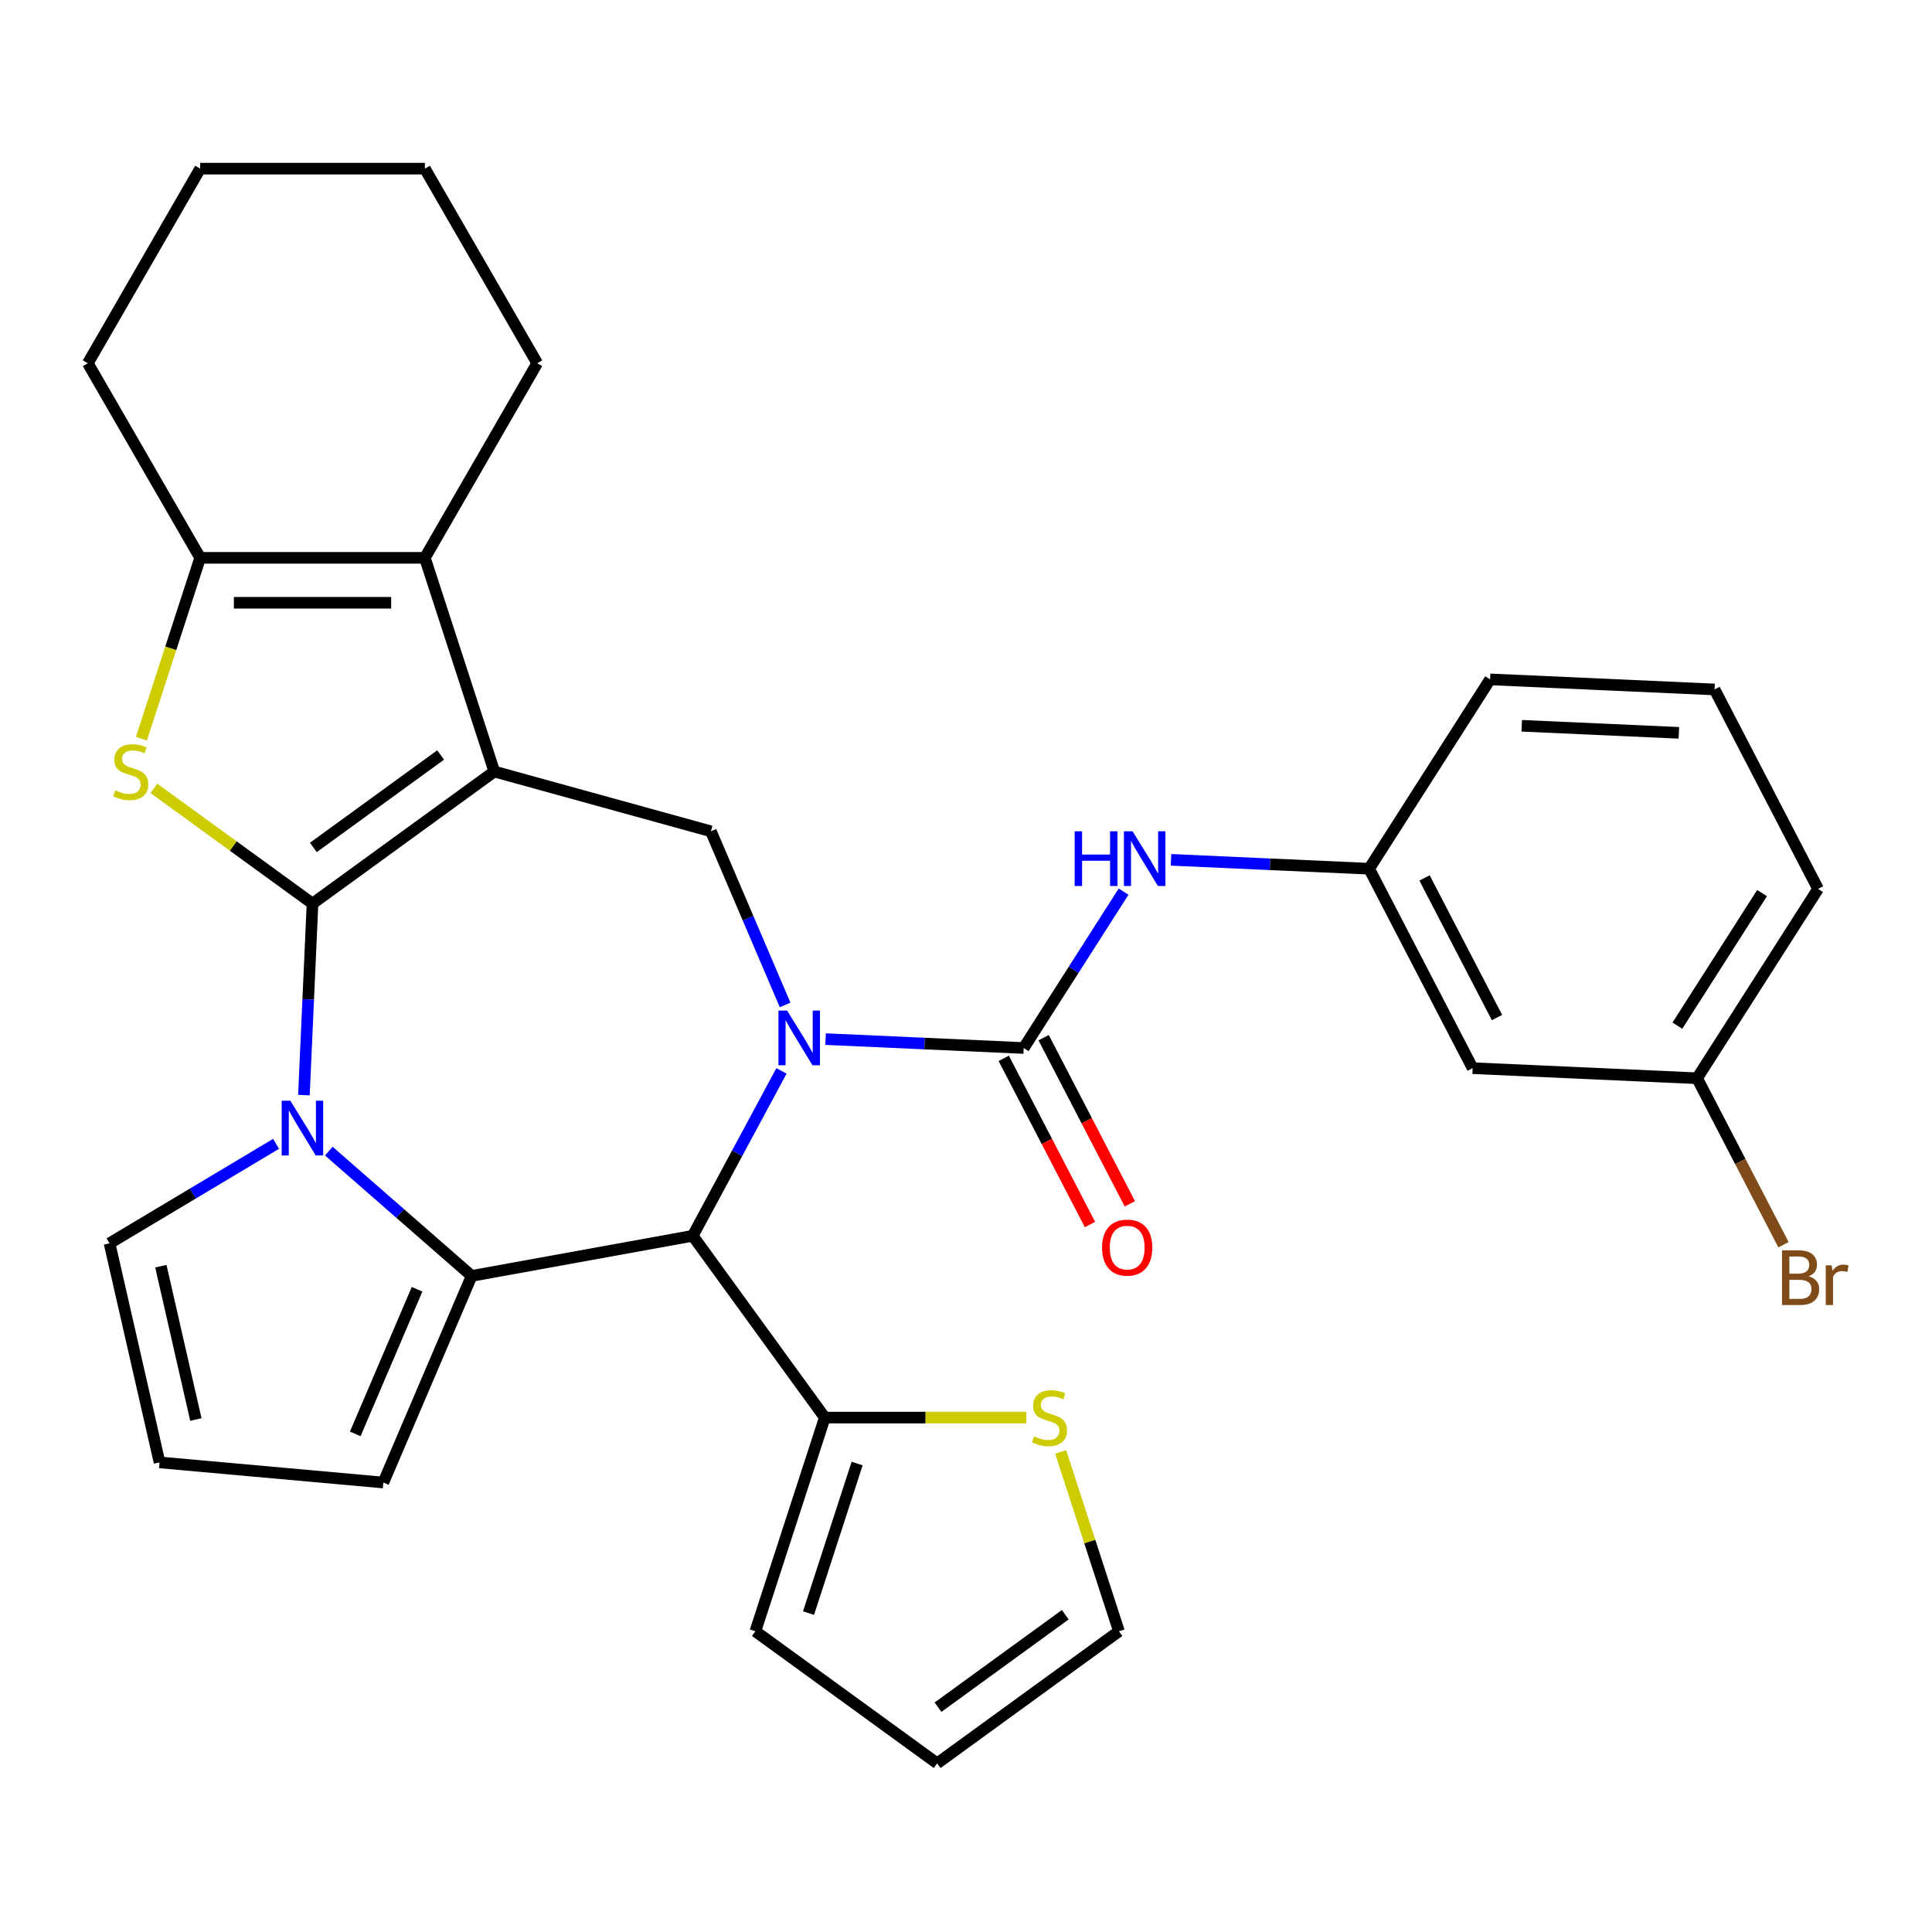 <?xml version='1.0' encoding='iso-8859-1'?>
<svg version='1.1' baseProfile='full'
              xmlns='http://www.w3.org/2000/svg'
                      xmlns:rdkit='http://www.rdkit.org/xml'
                      xmlns:xlink='http://www.w3.org/1999/xlink'
                  xml:space='preserve'
width='1000px' height='1000px' viewBox='0 0 1000 1000'>
<!-- END OF HEADER -->
<rect style='opacity:1.0;fill:#FFFFFF;stroke:none' width='1000' height='1000' x='0' y='0'> </rect>
<path class='bond-0' d='M 161.758,467.706 L 255.849,399.345' style='fill:none;fill-rule:evenodd;stroke:#000000;stroke-width:6px;stroke-linecap:butt;stroke-linejoin:miter;stroke-opacity:1' />
<path class='bond-0' d='M 162.199,438.634 L 228.063,390.781' style='fill:none;fill-rule:evenodd;stroke:#000000;stroke-width:6px;stroke-linecap:butt;stroke-linejoin:miter;stroke-opacity:1' />
<path class='bond-2' d='M 161.758,467.706 L 159.532,517.265' style='fill:none;fill-rule:evenodd;stroke:#000000;stroke-width:6px;stroke-linecap:butt;stroke-linejoin:miter;stroke-opacity:1' />
<path class='bond-2' d='M 159.532,517.265 L 157.306,566.825' style='fill:none;fill-rule:evenodd;stroke:#0000FF;stroke-width:6px;stroke-linecap:butt;stroke-linejoin:miter;stroke-opacity:1' />
<path class='bond-4' d='M 161.758,467.706 L 120.706,437.88' style='fill:none;fill-rule:evenodd;stroke:#000000;stroke-width:6px;stroke-linecap:butt;stroke-linejoin:miter;stroke-opacity:1' />
<path class='bond-4' d='M 120.706,437.88 L 79.654,408.054' style='fill:none;fill-rule:evenodd;stroke:#CCCC00;stroke-width:6px;stroke-linecap:butt;stroke-linejoin:miter;stroke-opacity:1' />
<path class='bond-7' d='M 255.849,399.345 L 219.909,288.734' style='fill:none;fill-rule:evenodd;stroke:#000000;stroke-width:6px;stroke-linecap:butt;stroke-linejoin:miter;stroke-opacity:1' />
<path class='bond-8' d='M 255.849,399.345 L 367.961,430.286' style='fill:none;fill-rule:evenodd;stroke:#000000;stroke-width:6px;stroke-linecap:butt;stroke-linejoin:miter;stroke-opacity:1' />
<path class='bond-1' d='M 406.376,520.162 L 387.169,475.224' style='fill:none;fill-rule:evenodd;stroke:#0000FF;stroke-width:6px;stroke-linecap:butt;stroke-linejoin:miter;stroke-opacity:1' />
<path class='bond-1' d='M 387.169,475.224 L 367.961,430.286' style='fill:none;fill-rule:evenodd;stroke:#000000;stroke-width:6px;stroke-linecap:butt;stroke-linejoin:miter;stroke-opacity:1' />
<path class='bond-6' d='M 427.319,537.843 L 478.588,540.145' style='fill:none;fill-rule:evenodd;stroke:#0000FF;stroke-width:6px;stroke-linecap:butt;stroke-linejoin:miter;stroke-opacity:1' />
<path class='bond-6' d='M 478.588,540.145 L 529.857,542.448' style='fill:none;fill-rule:evenodd;stroke:#000000;stroke-width:6px;stroke-linecap:butt;stroke-linejoin:miter;stroke-opacity:1' />
<path class='bond-33' d='M 404.487,554.297 L 381.523,596.972' style='fill:none;fill-rule:evenodd;stroke:#0000FF;stroke-width:6px;stroke-linecap:butt;stroke-linejoin:miter;stroke-opacity:1' />
<path class='bond-33' d='M 381.523,596.972 L 358.559,639.646' style='fill:none;fill-rule:evenodd;stroke:#000000;stroke-width:6px;stroke-linecap:butt;stroke-linejoin:miter;stroke-opacity:1' />
<path class='bond-3' d='M 170.187,595.816 L 207.156,628.114' style='fill:none;fill-rule:evenodd;stroke:#0000FF;stroke-width:6px;stroke-linecap:butt;stroke-linejoin:miter;stroke-opacity:1' />
<path class='bond-3' d='M 207.156,628.114 L 244.125,660.413' style='fill:none;fill-rule:evenodd;stroke:#000000;stroke-width:6px;stroke-linecap:butt;stroke-linejoin:miter;stroke-opacity:1' />
<path class='bond-12' d='M 142.892,592.046 L 99.796,617.795' style='fill:none;fill-rule:evenodd;stroke:#0000FF;stroke-width:6px;stroke-linecap:butt;stroke-linejoin:miter;stroke-opacity:1' />
<path class='bond-12' d='M 99.796,617.795 L 56.7,643.544' style='fill:none;fill-rule:evenodd;stroke:#000000;stroke-width:6px;stroke-linecap:butt;stroke-linejoin:miter;stroke-opacity:1' />
<path class='bond-5' d='M 244.125,660.413 L 358.559,639.646' style='fill:none;fill-rule:evenodd;stroke:#000000;stroke-width:6px;stroke-linecap:butt;stroke-linejoin:miter;stroke-opacity:1' />
<path class='bond-13' d='M 244.125,660.413 L 198.414,767.357' style='fill:none;fill-rule:evenodd;stroke:#000000;stroke-width:6px;stroke-linecap:butt;stroke-linejoin:miter;stroke-opacity:1' />
<path class='bond-13' d='M 215.879,667.312 L 183.882,742.173' style='fill:none;fill-rule:evenodd;stroke:#000000;stroke-width:6px;stroke-linecap:butt;stroke-linejoin:miter;stroke-opacity:1' />
<path class='bond-9' d='M 73.199,382.317 L 88.403,335.525' style='fill:none;fill-rule:evenodd;stroke:#CCCC00;stroke-width:6px;stroke-linecap:butt;stroke-linejoin:miter;stroke-opacity:1' />
<path class='bond-9' d='M 88.403,335.525 L 103.606,288.734' style='fill:none;fill-rule:evenodd;stroke:#000000;stroke-width:6px;stroke-linecap:butt;stroke-linejoin:miter;stroke-opacity:1' />
<path class='bond-10' d='M 358.559,639.646 L 426.92,733.737' style='fill:none;fill-rule:evenodd;stroke:#000000;stroke-width:6px;stroke-linecap:butt;stroke-linejoin:miter;stroke-opacity:1' />
<path class='bond-11' d='M 529.857,542.448 L 555.712,501.976' style='fill:none;fill-rule:evenodd;stroke:#000000;stroke-width:6px;stroke-linecap:butt;stroke-linejoin:miter;stroke-opacity:1' />
<path class='bond-11' d='M 555.712,501.976 L 581.566,461.504' style='fill:none;fill-rule:evenodd;stroke:#0000FF;stroke-width:6px;stroke-linecap:butt;stroke-linejoin:miter;stroke-opacity:1' />
<path class='bond-15' d='M 519.534,547.805 L 541.851,590.806' style='fill:none;fill-rule:evenodd;stroke:#000000;stroke-width:6px;stroke-linecap:butt;stroke-linejoin:miter;stroke-opacity:1' />
<path class='bond-15' d='M 541.851,590.806 L 564.168,633.807' style='fill:none;fill-rule:evenodd;stroke:#FF0000;stroke-width:6px;stroke-linecap:butt;stroke-linejoin:miter;stroke-opacity:1' />
<path class='bond-15' d='M 540.18,537.09 L 562.497,580.091' style='fill:none;fill-rule:evenodd;stroke:#000000;stroke-width:6px;stroke-linecap:butt;stroke-linejoin:miter;stroke-opacity:1' />
<path class='bond-15' d='M 562.497,580.091 L 584.814,623.092' style='fill:none;fill-rule:evenodd;stroke:#FF0000;stroke-width:6px;stroke-linecap:butt;stroke-linejoin:miter;stroke-opacity:1' />
<path class='bond-23' d='M 219.909,288.734 L 278.061,188.012' style='fill:none;fill-rule:evenodd;stroke:#000000;stroke-width:6px;stroke-linecap:butt;stroke-linejoin:miter;stroke-opacity:1' />
<path class='bond-31' d='M 219.909,288.734 L 103.606,288.734' style='fill:none;fill-rule:evenodd;stroke:#000000;stroke-width:6px;stroke-linecap:butt;stroke-linejoin:miter;stroke-opacity:1' />
<path class='bond-31' d='M 202.464,311.994 L 121.052,311.994' style='fill:none;fill-rule:evenodd;stroke:#000000;stroke-width:6px;stroke-linecap:butt;stroke-linejoin:miter;stroke-opacity:1' />
<path class='bond-24' d='M 103.606,288.734 L 45.455,188.012' style='fill:none;fill-rule:evenodd;stroke:#000000;stroke-width:6px;stroke-linecap:butt;stroke-linejoin:miter;stroke-opacity:1' />
<path class='bond-14' d='M 426.92,733.737 L 479.078,733.737' style='fill:none;fill-rule:evenodd;stroke:#000000;stroke-width:6px;stroke-linecap:butt;stroke-linejoin:miter;stroke-opacity:1' />
<path class='bond-14' d='M 479.078,733.737 L 531.236,733.737' style='fill:none;fill-rule:evenodd;stroke:#CCCC00;stroke-width:6px;stroke-linecap:butt;stroke-linejoin:miter;stroke-opacity:1' />
<path class='bond-18' d='M 426.92,733.737 L 390.98,844.348' style='fill:none;fill-rule:evenodd;stroke:#000000;stroke-width:6px;stroke-linecap:butt;stroke-linejoin:miter;stroke-opacity:1' />
<path class='bond-18' d='M 443.651,757.517 L 418.494,834.944' style='fill:none;fill-rule:evenodd;stroke:#000000;stroke-width:6px;stroke-linecap:butt;stroke-linejoin:miter;stroke-opacity:1' />
<path class='bond-17' d='M 606.117,445.049 L 657.386,447.352' style='fill:none;fill-rule:evenodd;stroke:#0000FF;stroke-width:6px;stroke-linecap:butt;stroke-linejoin:miter;stroke-opacity:1' />
<path class='bond-17' d='M 657.386,447.352 L 708.655,449.654' style='fill:none;fill-rule:evenodd;stroke:#000000;stroke-width:6px;stroke-linecap:butt;stroke-linejoin:miter;stroke-opacity:1' />
<path class='bond-16' d='M 56.7,643.544 L 82.579,756.931' style='fill:none;fill-rule:evenodd;stroke:#000000;stroke-width:6px;stroke-linecap:butt;stroke-linejoin:miter;stroke-opacity:1' />
<path class='bond-16' d='M 83.259,655.376 L 101.375,734.747' style='fill:none;fill-rule:evenodd;stroke:#000000;stroke-width:6px;stroke-linecap:butt;stroke-linejoin:miter;stroke-opacity:1' />
<path class='bond-32' d='M 198.414,767.357 L 82.579,756.931' style='fill:none;fill-rule:evenodd;stroke:#000000;stroke-width:6px;stroke-linecap:butt;stroke-linejoin:miter;stroke-opacity:1' />
<path class='bond-19' d='M 549.003,751.525 L 564.083,797.936' style='fill:none;fill-rule:evenodd;stroke:#CCCC00;stroke-width:6px;stroke-linecap:butt;stroke-linejoin:miter;stroke-opacity:1' />
<path class='bond-19' d='M 564.083,797.936 L 579.163,844.348' style='fill:none;fill-rule:evenodd;stroke:#000000;stroke-width:6px;stroke-linecap:butt;stroke-linejoin:miter;stroke-opacity:1' />
<path class='bond-20' d='M 708.655,449.654 L 762.23,552.883' style='fill:none;fill-rule:evenodd;stroke:#000000;stroke-width:6px;stroke-linecap:butt;stroke-linejoin:miter;stroke-opacity:1' />
<path class='bond-20' d='M 737.337,454.424 L 774.839,526.684' style='fill:none;fill-rule:evenodd;stroke:#000000;stroke-width:6px;stroke-linecap:butt;stroke-linejoin:miter;stroke-opacity:1' />
<path class='bond-27' d='M 708.655,449.654 L 771.267,351.643' style='fill:none;fill-rule:evenodd;stroke:#000000;stroke-width:6px;stroke-linecap:butt;stroke-linejoin:miter;stroke-opacity:1' />
<path class='bond-21' d='M 390.98,844.348 L 485.072,912.709' style='fill:none;fill-rule:evenodd;stroke:#000000;stroke-width:6px;stroke-linecap:butt;stroke-linejoin:miter;stroke-opacity:1' />
<path class='bond-35' d='M 579.163,844.348 L 485.072,912.709' style='fill:none;fill-rule:evenodd;stroke:#000000;stroke-width:6px;stroke-linecap:butt;stroke-linejoin:miter;stroke-opacity:1' />
<path class='bond-35' d='M 551.377,835.784 L 485.513,883.637' style='fill:none;fill-rule:evenodd;stroke:#000000;stroke-width:6px;stroke-linecap:butt;stroke-linejoin:miter;stroke-opacity:1' />
<path class='bond-22' d='M 762.23,552.883 L 878.416,558.101' style='fill:none;fill-rule:evenodd;stroke:#000000;stroke-width:6px;stroke-linecap:butt;stroke-linejoin:miter;stroke-opacity:1' />
<path class='bond-25' d='M 878.416,558.101 L 900.774,601.182' style='fill:none;fill-rule:evenodd;stroke:#000000;stroke-width:6px;stroke-linecap:butt;stroke-linejoin:miter;stroke-opacity:1' />
<path class='bond-25' d='M 900.774,601.182 L 923.132,644.263' style='fill:none;fill-rule:evenodd;stroke:#7F4C19;stroke-width:6px;stroke-linecap:butt;stroke-linejoin:miter;stroke-opacity:1' />
<path class='bond-36' d='M 878.416,558.101 L 941.028,460.09' style='fill:none;fill-rule:evenodd;stroke:#000000;stroke-width:6px;stroke-linecap:butt;stroke-linejoin:miter;stroke-opacity:1' />
<path class='bond-36' d='M 868.205,530.877 L 912.034,462.27' style='fill:none;fill-rule:evenodd;stroke:#000000;stroke-width:6px;stroke-linecap:butt;stroke-linejoin:miter;stroke-opacity:1' />
<path class='bond-29' d='M 278.061,188.012 L 219.909,87.291' style='fill:none;fill-rule:evenodd;stroke:#000000;stroke-width:6px;stroke-linecap:butt;stroke-linejoin:miter;stroke-opacity:1' />
<path class='bond-30' d='M 45.455,188.012 L 103.606,87.291' style='fill:none;fill-rule:evenodd;stroke:#000000;stroke-width:6px;stroke-linecap:butt;stroke-linejoin:miter;stroke-opacity:1' />
<path class='bond-26' d='M 887.453,356.861 L 771.267,351.643' style='fill:none;fill-rule:evenodd;stroke:#000000;stroke-width:6px;stroke-linecap:butt;stroke-linejoin:miter;stroke-opacity:1' />
<path class='bond-26' d='M 868.982,379.316 L 787.652,375.663' style='fill:none;fill-rule:evenodd;stroke:#000000;stroke-width:6px;stroke-linecap:butt;stroke-linejoin:miter;stroke-opacity:1' />
<path class='bond-28' d='M 887.453,356.861 L 941.028,460.09' style='fill:none;fill-rule:evenodd;stroke:#000000;stroke-width:6px;stroke-linecap:butt;stroke-linejoin:miter;stroke-opacity:1' />
<path class='bond-34' d='M 219.909,87.291 L 103.606,87.291' style='fill:none;fill-rule:evenodd;stroke:#000000;stroke-width:6px;stroke-linecap:butt;stroke-linejoin:miter;stroke-opacity:1' />
<path  class='atom-2' d='M 407.411 523.07
L 416.691 538.07
Q 417.611 539.55, 419.091 542.23
Q 420.571 544.91, 420.651 545.07
L 420.651 523.07
L 424.411 523.07
L 424.411 551.39
L 420.531 551.39
L 410.571 534.99
Q 409.411 533.07, 408.171 530.87
Q 406.971 528.67, 406.611 527.99
L 406.611 551.39
L 402.931 551.39
L 402.931 523.07
L 407.411 523.07
' fill='#0000FF'/>
<path  class='atom-3' d='M 150.28 569.732
L 159.56 584.732
Q 160.48 586.212, 161.96 588.892
Q 163.44 591.572, 163.52 591.732
L 163.52 569.732
L 167.28 569.732
L 167.28 598.052
L 163.4 598.052
L 153.44 581.652
Q 152.28 579.732, 151.04 577.532
Q 149.84 575.332, 149.48 574.652
L 149.48 598.052
L 145.8 598.052
L 145.8 569.732
L 150.28 569.732
' fill='#0000FF'/>
<path  class='atom-5' d='M 59.666 409.065
Q 59.986 409.185, 61.306 409.745
Q 62.627 410.305, 64.067 410.665
Q 65.546 410.985, 66.987 410.985
Q 69.666 410.985, 71.227 409.705
Q 72.787 408.385, 72.787 406.105
Q 72.787 404.545, 71.987 403.585
Q 71.227 402.625, 70.026 402.105
Q 68.826 401.585, 66.826 400.985
Q 64.306 400.225, 62.786 399.505
Q 61.306 398.785, 60.227 397.265
Q 59.187 395.745, 59.187 393.185
Q 59.187 389.625, 61.587 387.425
Q 64.026 385.225, 68.826 385.225
Q 72.106 385.225, 75.826 386.785
L 74.906 389.865
Q 71.507 388.465, 68.947 388.465
Q 66.186 388.465, 64.666 389.625
Q 63.147 390.745, 63.187 392.705
Q 63.187 394.225, 63.947 395.145
Q 64.746 396.065, 65.867 396.585
Q 67.026 397.105, 68.947 397.705
Q 71.507 398.505, 73.026 399.305
Q 74.546 400.105, 75.626 401.745
Q 76.746 403.345, 76.746 406.105
Q 76.746 410.025, 74.106 412.145
Q 71.507 414.225, 67.147 414.225
Q 64.626 414.225, 62.706 413.665
Q 60.827 413.145, 58.587 412.225
L 59.666 409.065
' fill='#CCCC00'/>
<path  class='atom-12' d='M 556.249 430.276
L 560.089 430.276
L 560.089 442.316
L 574.569 442.316
L 574.569 430.276
L 578.409 430.276
L 578.409 458.596
L 574.569 458.596
L 574.569 445.516
L 560.089 445.516
L 560.089 458.596
L 556.249 458.596
L 556.249 430.276
' fill='#0000FF'/>
<path  class='atom-12' d='M 586.209 430.276
L 595.489 445.276
Q 596.409 446.756, 597.889 449.436
Q 599.369 452.116, 599.449 452.276
L 599.449 430.276
L 603.209 430.276
L 603.209 458.596
L 599.329 458.596
L 589.369 442.196
Q 588.209 440.276, 586.969 438.076
Q 585.769 435.876, 585.409 435.196
L 585.409 458.596
L 581.729 458.596
L 581.729 430.276
L 586.209 430.276
' fill='#0000FF'/>
<path  class='atom-15' d='M 535.223 743.457
Q 535.543 743.577, 536.863 744.137
Q 538.183 744.697, 539.623 745.057
Q 541.103 745.377, 542.543 745.377
Q 545.223 745.377, 546.783 744.097
Q 548.343 742.777, 548.343 740.497
Q 548.343 738.937, 547.543 737.977
Q 546.783 737.017, 545.583 736.497
Q 544.383 735.977, 542.383 735.377
Q 539.863 734.617, 538.343 733.897
Q 536.863 733.177, 535.783 731.657
Q 534.743 730.137, 534.743 727.577
Q 534.743 724.017, 537.143 721.817
Q 539.583 719.617, 544.383 719.617
Q 547.663 719.617, 551.383 721.177
L 550.463 724.257
Q 547.063 722.857, 544.503 722.857
Q 541.743 722.857, 540.223 724.017
Q 538.703 725.137, 538.743 727.097
Q 538.743 728.617, 539.503 729.537
Q 540.303 730.457, 541.423 730.977
Q 542.583 731.497, 544.503 732.097
Q 547.063 732.897, 548.583 733.697
Q 550.103 734.497, 551.183 736.137
Q 552.303 737.737, 552.303 740.497
Q 552.303 744.417, 549.663 746.537
Q 547.063 748.617, 542.703 748.617
Q 540.183 748.617, 538.263 748.057
Q 536.383 747.537, 534.143 746.617
L 535.223 743.457
' fill='#CCCC00'/>
<path  class='atom-16' d='M 570.432 645.757
Q 570.432 638.957, 573.792 635.157
Q 577.152 631.357, 583.432 631.357
Q 589.712 631.357, 593.072 635.157
Q 596.432 638.957, 596.432 645.757
Q 596.432 652.637, 593.032 656.557
Q 589.632 660.437, 583.432 660.437
Q 577.192 660.437, 573.792 656.557
Q 570.432 652.677, 570.432 645.757
M 583.432 657.237
Q 587.752 657.237, 590.072 654.357
Q 592.432 651.437, 592.432 645.757
Q 592.432 640.197, 590.072 637.397
Q 587.752 634.557, 583.432 634.557
Q 579.112 634.557, 576.752 637.357
Q 574.432 640.157, 574.432 645.757
Q 574.432 651.477, 576.752 654.357
Q 579.112 657.237, 583.432 657.237
' fill='#FF0000'/>
<path  class='atom-26' d='M 936.13 660.611
Q 938.85 661.371, 940.21 663.051
Q 941.61 664.691, 941.61 667.131
Q 941.61 671.051, 939.09 673.291
Q 936.61 675.491, 931.89 675.491
L 922.37 675.491
L 922.37 647.171
L 930.73 647.171
Q 935.57 647.171, 938.01 649.131
Q 940.45 651.091, 940.45 654.691
Q 940.45 658.971, 936.13 660.611
M 926.17 650.371
L 926.17 659.251
L 930.73 659.251
Q 933.53 659.251, 934.97 658.131
Q 936.45 656.971, 936.45 654.691
Q 936.45 650.371, 930.73 650.371
L 926.17 650.371
M 931.89 672.291
Q 934.65 672.291, 936.13 670.971
Q 937.61 669.651, 937.61 667.131
Q 937.61 664.811, 935.97 663.651
Q 934.37 662.451, 931.29 662.451
L 926.17 662.451
L 926.17 672.291
L 931.89 672.291
' fill='#7F4C19'/>
<path  class='atom-26' d='M 948.05 654.931
L 948.49 657.771
Q 950.65 654.571, 954.17 654.571
Q 955.29 654.571, 956.81 654.971
L 956.21 658.331
Q 954.49 657.931, 953.53 657.931
Q 951.85 657.931, 950.73 658.611
Q 949.65 659.251, 948.77 660.811
L 948.77 675.491
L 945.01 675.491
L 945.01 654.931
L 948.05 654.931
' fill='#7F4C19'/>
</svg>
